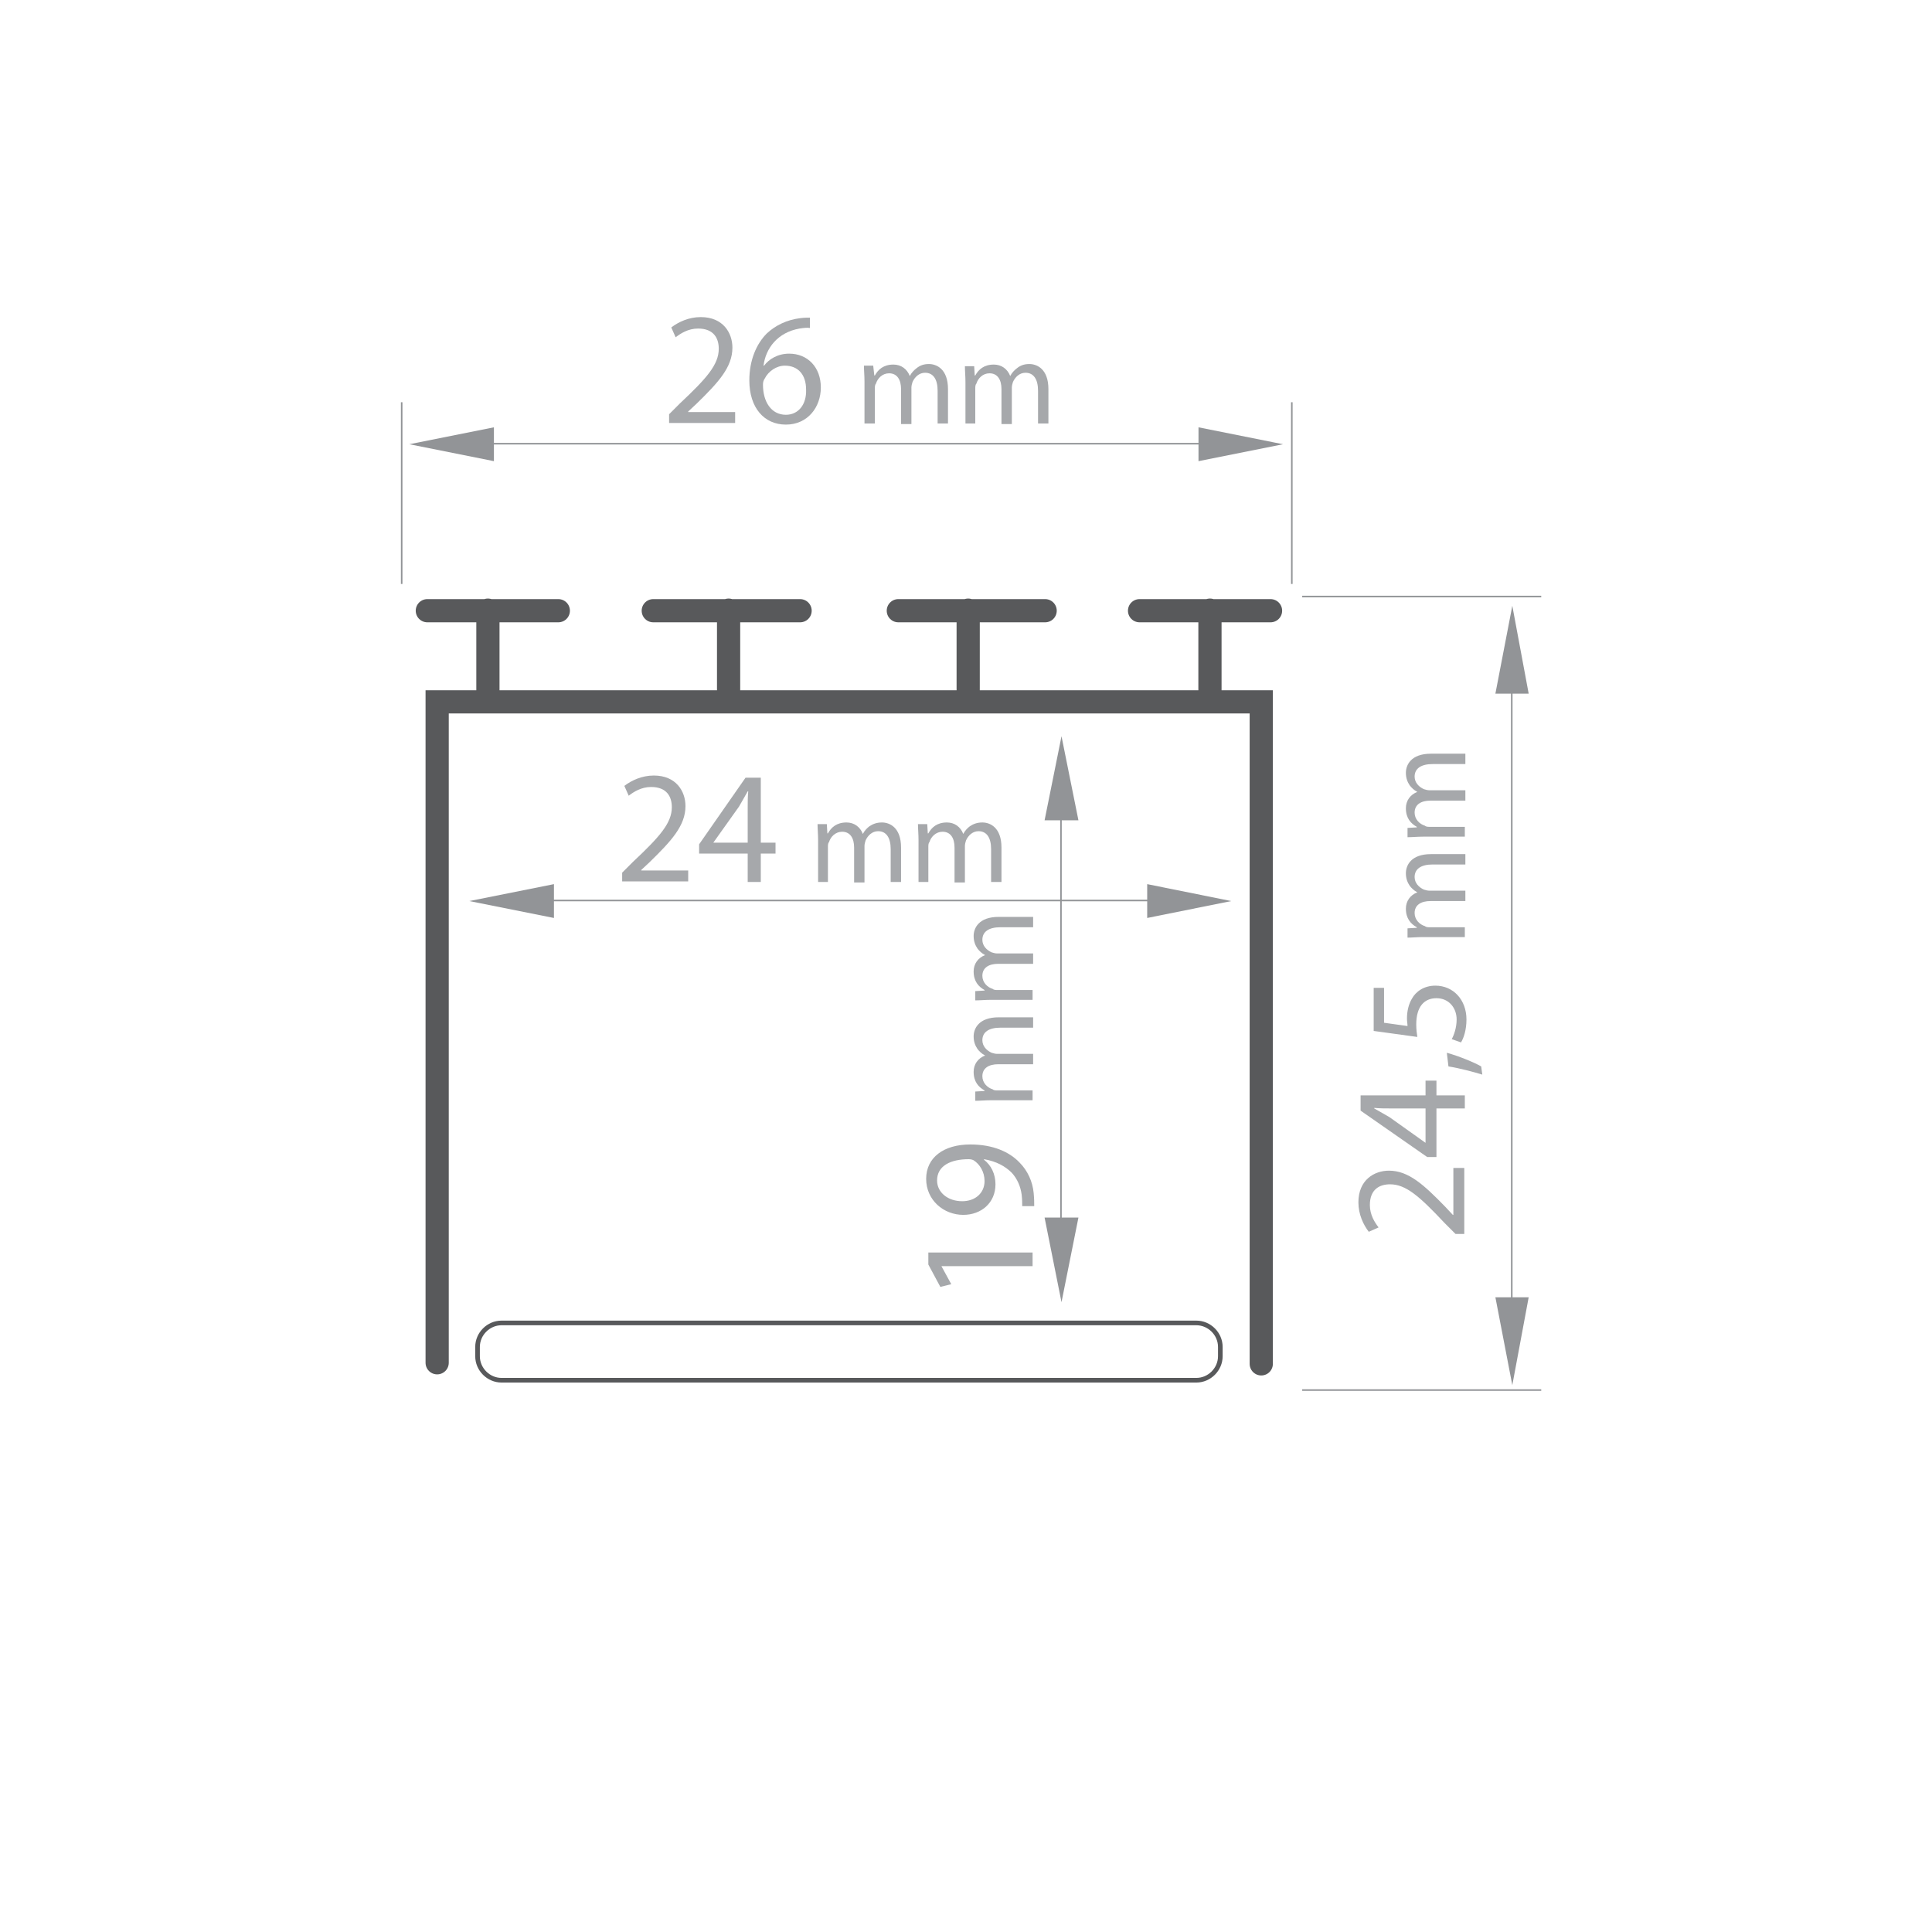 <?xml version="1.0" encoding="utf-8"?>
<!-- Generator: Adobe Illustrator 21.0.2, SVG Export Plug-In . SVG Version: 6.00 Build 0)  -->
<svg version="1.1" id="Layer_1" xmlns="http://www.w3.org/2000/svg" xmlns:xlink="http://www.w3.org/1999/xlink" x="0px" y="0px"
	 viewBox="0 0 354 354" style="enable-background:new 0 0 354 354;" xml:space="preserve">
<style type="text/css">
	.st0{fill:none;stroke:#58595B;stroke-width:4.252;stroke-linecap:round;stroke-miterlimit:22.926;}
	.st1{fill:none;stroke:#58595B;stroke-width:0.85;stroke-linecap:round;stroke-miterlimit:22.926;}
	.st2{fill:none;stroke:#929497;stroke-width:0.283;stroke-miterlimit:22.926;}
	.st3{fill:#929497;}
	.st4{fill:#A6A8AB;}
</style>
<g>
	<path class="st0" d="M208.8,111.9h24 M78.3,111.9h24 M164.6,111.9h26.9 M119.7,111.9h26.9 M89.4,128v-16.2 M133.5,128v-16.2
		 M177.4,128v-16.2 M221.7,128v-16.2 M80.1,249.7V128.6h23.5h104h23.5v121.3"/>
	<path class="st1" d="M87.5,248.5v-1.7c0-2.4,2-4.4,4.4-4.4h127.3c2.4,0,4.4,2,4.4,4.4v1.7c0,2.4-2,4.4-4.4,4.4H91.9
		C89.5,252.9,87.5,250.9,87.5,248.5L87.5,248.5z"/>
	<path class="st2" d="M277,241.2V118.9 M236.7,107V73.7 M73.6,107V73.7 M221.1,81.3H89 M210.4,165H99.7 M282.4,109.3h-43.8
		 M282.4,254.7h-43.8 M194.4,147v89.8"/>
	<polygon class="st3" points="277.4,127.1 277.4,127.1 280.1,127.1 277.1,111 274,127.1 276.8,127.1 276.8,127.1 277.4,127.1 	"/>
	<polygon class="st3" points="277.4,237.7 277.4,237.7 280.1,237.7 277.1,253.8 274,237.7 276.8,237.7 276.8,237.7 277.4,237.7 	"/>
	<polygon class="st3" points="219.6,81.1 219.6,81.1 219.6,78.3 235.1,81.4 219.6,84.5 219.6,81.7 219.6,81.7 219.6,81.1 	"/>
	<polygon class="st3" points="210.2,164.8 210.2,164.8 210.2,162 225.6,165.1 210.2,168.2 210.2,165.4 210.2,165.4 210.2,164.8 	"/>
	<polygon class="st3" points="194.2,150.3 194.2,150.3 191.4,150.3 194.5,134.9 197.6,150.3 194.8,150.3 194.8,150.3 194.2,150.3 	
		"/>
	<polygon class="st3" points="90.5,81.7 90.5,81.7 90.5,84.5 75,81.4 90.5,78.3 90.5,81.1 90.5,81.1 90.5,81.7 	"/>
	<polygon class="st3" points="101.5,165.4 101.5,165.4 101.5,168.2 86,165.1 101.5,162 101.5,164.8 101.5,164.8 101.5,165.4 	"/>
	<polygon class="st3" points="194.8,223.1 194.8,223.1 197.6,223.1 194.5,238.6 191.4,223.1 194.2,223.1 194.2,223.1 194.8,223.1 	
		"/>
	<path class="st4" d="M268.4,214h-2.1v8.6h-0.1l-1.4-1.5c-3.9-4-6.7-6.6-10.3-6.6c-2.7,0-5.6,1.7-5.6,5.8c0,2.2,0.9,4.1,1.9,5.4
		l1.8-0.8c-0.7-0.9-1.6-2.3-1.6-4.1c0-2.9,1.8-3.8,3.7-3.8c2.9,0,5.4,2.2,10,7.1l2,2h1.6V214L268.4,214z"/>
	<path class="st4" d="M268.4,200.7h-5.2V198h-2v2.7h-11.9v2.8l12.2,8.5h1.7v-8.9h5.2V200.7L268.4,200.7z M261.2,209.4L261.2,209.4
		l-6.6-4.7c-0.9-0.5-1.7-1-2.8-1.6v-0.1c1,0.1,2,0.1,3,0.1h6.4V209.4L261.2,209.4z"/>
	<path class="st4" d="M271.4,195.4c-1.2-0.7-4.1-1.9-6.3-2.5l0.3,2.5c1.9,0.3,4.6,1,6.2,1.5L271.4,195.4L271.4,195.4z"/>
	<path class="st4" d="M251.7,180.9v8l8,1.1c-0.1-0.6-0.2-1.4-0.2-2.3c0-3.3,1.5-4.8,3.7-4.8c2.3,0,3.7,1.8,3.7,3.9
		c0,1.5-0.5,2.9-0.9,3.6l1.7,0.6c0.5-0.8,1-2.3,1-4.2c0-3.6-2.4-6.2-5.7-6.2c-2.1,0-3.6,1.1-4.3,2.4c-0.6,1-0.9,2.3-0.9,3.6
		c0,0.6,0.1,1,0.1,1.4l-4.3-0.6v-6.4H251.7L251.7,180.9z"/>
	<path class="st4" d="M268.4,171.8v-1.9H262c-0.3,0-0.7,0-0.9-0.2c-1-0.3-1.9-1.2-1.9-2.4c0-1.5,1.2-2.2,2.9-2.2h6.4v-1.9h-6.6
		c-0.3,0-0.7-0.1-1-0.2c-0.9-0.4-1.7-1.2-1.7-2.3c0-1.5,1.2-2.3,3.3-2.3h6v-1.9h-6.3c-3.7,0-4.6,2.1-4.6,3.5c0,1,0.3,1.7,0.7,2.3
		c0.3,0.4,0.8,0.9,1.4,1.2v0c-1.3,0.5-2.1,1.6-2.1,3c0,1.8,0.9,2.8,2,3.4v0.1l-1.7,0.1v1.7c0.9,0,1.8-0.1,2.9-0.1H268.4L268.4,171.8
		z"/>
	<path class="st4" d="M268.4,153.4v-1.9H262c-0.3,0-0.7,0-0.9-0.2c-1-0.3-1.9-1.2-1.9-2.4c0-1.5,1.2-2.2,2.9-2.2h6.4v-1.9h-6.6
		c-0.3,0-0.7-0.1-1-0.2c-0.9-0.4-1.7-1.2-1.7-2.3c0-1.5,1.2-2.3,3.3-2.3h6v-1.9h-6.3c-3.7,0-4.6,2.1-4.6,3.5c0,1,0.3,1.7,0.7,2.3
		c0.3,0.4,0.8,0.9,1.4,1.2v0c-1.3,0.5-2.1,1.6-2.1,3c0,1.8,0.9,2.8,2,3.4v0.1l-1.7,0.1v1.7c0.9,0,1.8-0.1,2.9-0.1H268.4L268.4,153.4
		z"/>
	<path class="st4" d="M134.7,77.6v-2.1h-8.6v-0.1l1.5-1.4c4-3.9,6.6-6.7,6.6-10.3c0-2.7-1.7-5.6-5.8-5.6c-2.2,0-4.1,0.9-5.4,1.9
		l0.8,1.8c0.9-0.7,2.3-1.6,4.1-1.6c2.9,0,3.8,1.8,3.8,3.7c0,2.9-2.2,5.4-7.1,10l-2,2v1.6H134.7L134.7,77.6z"/>
	<path class="st4" d="M148.5,58.2c-0.5,0-1.1,0-1.9,0.1c-2.4,0.3-4.5,1.3-6.1,2.8c-1.9,1.9-3.2,4.9-3.2,8.6c0,5,2.7,8.1,6.7,8.1
		c4,0,6.4-3.2,6.4-6.8c0-3.7-2.4-6.2-5.8-6.2c-2.1,0-3.7,1-4.6,2.2h-0.1c0.4-3.2,2.6-6.1,6.6-6.8c0.7-0.1,1.4-0.2,1.9-0.1V58.2
		L148.5,58.2z M144,76c-2.7,0-4.2-2.4-4.2-5.5c0-0.5,0.1-0.8,0.3-1.1c0.7-1.4,2.2-2.4,3.7-2.4c2.4,0,3.9,1.6,3.9,4.4
		C147.8,74.1,146.3,76,144,76L144,76L144,76z"/>
	<path class="st4" d="M158.4,77.6h1.9v-6.4c0-0.3,0-0.7,0.2-0.9c0.3-1,1.2-1.9,2.4-1.9c1.5,0,2.2,1.2,2.2,2.9v6.4h1.9V71
		c0-0.3,0.1-0.7,0.2-1c0.4-0.9,1.2-1.7,2.3-1.7c1.5,0,2.3,1.2,2.3,3.3v6h1.9v-6.3c0-3.7-2.1-4.6-3.5-4.6c-1,0-1.7,0.3-2.3,0.8
		c-0.4,0.3-0.9,0.8-1.2,1.4h0c-0.5-1.3-1.6-2.1-3-2.1c-1.8,0-2.8,0.9-3.4,2h-0.1L160,67h-1.7c0,0.9,0.1,1.8,0.1,2.9V77.6L158.4,77.6
		z"/>
	<path class="st4" d="M176.8,77.6h1.9v-6.4c0-0.3,0-0.7,0.2-0.9c0.3-1,1.2-1.9,2.4-1.9c1.5,0,2.2,1.2,2.2,2.9v6.4h1.9V71
		c0-0.3,0.1-0.7,0.2-1c0.4-0.9,1.2-1.7,2.3-1.7c1.5,0,2.3,1.2,2.3,3.3v6h1.9v-6.3c0-3.7-2.1-4.6-3.5-4.6c-1,0-1.7,0.3-2.3,0.8
		c-0.4,0.3-0.9,0.8-1.2,1.4h0c-0.5-1.3-1.6-2.1-3-2.1c-1.8,0-2.8,0.9-3.4,2h-0.1l-0.1-1.7h-1.7c0,0.9,0.1,1.8,0.1,2.9V77.6
		L176.8,77.6z"/>
	<path class="st4" d="M126.1,161.6v-2.1h-8.6v-0.1l1.5-1.4c4-3.9,6.6-6.7,6.6-10.3c0-2.7-1.7-5.6-5.8-5.6c-2.2,0-4.1,0.9-5.4,1.9
		l0.8,1.8c0.9-0.7,2.3-1.6,4.1-1.6c2.9,0,3.8,1.8,3.8,3.7c0,2.9-2.2,5.4-7.1,10l-2,2v1.6H126.1L126.1,161.6z"/>
	<path class="st4" d="M139.4,161.6v-5.2h2.7v-2h-2.7v-11.9h-2.8l-8.5,12.2v1.7h8.9v5.2H139.4L139.4,161.6z M130.7,154.4L130.7,154.4
		l4.7-6.6c0.5-0.9,1-1.7,1.6-2.8h0.1c-0.1,1-0.1,2-0.1,3v6.4H130.7L130.7,154.4z"/>
	<path class="st4" d="M149.8,161.6h1.9v-6.4c0-0.3,0-0.7,0.2-0.9c0.3-1,1.2-1.9,2.4-1.9c1.5,0,2.2,1.2,2.2,2.9v6.4h1.9V155
		c0-0.3,0.1-0.7,0.2-1c0.4-0.9,1.2-1.7,2.3-1.7c1.5,0,2.3,1.2,2.3,3.3v6h1.9v-6.3c0-3.7-2.1-4.6-3.5-4.6c-1,0-1.7,0.3-2.3,0.7
		c-0.4,0.3-0.9,0.8-1.2,1.4h0c-0.5-1.3-1.6-2.1-3-2.1c-1.8,0-2.8,0.9-3.4,2h-0.1l-0.1-1.7h-1.7c0,0.9,0.1,1.8,0.1,2.9V161.6
		L149.8,161.6z"/>
	<path class="st4" d="M168.2,161.6h1.9v-6.4c0-0.3,0-0.7,0.2-0.9c0.3-1,1.2-1.9,2.4-1.9c1.5,0,2.2,1.2,2.2,2.9v6.4h1.9V155
		c0-0.3,0.1-0.7,0.2-1c0.4-0.9,1.2-1.7,2.3-1.7c1.5,0,2.3,1.2,2.3,3.3v6h1.9v-6.3c0-3.7-2.1-4.6-3.5-4.6c-1,0-1.7,0.3-2.3,0.7
		c-0.4,0.3-0.9,0.8-1.2,1.4h0c-0.5-1.3-1.6-2.1-3-2.1c-1.8,0-2.8,0.9-3.4,2h-0.1l-0.1-1.7h-1.7c0,0.9,0.1,1.8,0.1,2.9V161.6
		L168.2,161.6z"/>
	<polygon class="st4" points="189.2,232 189.2,229.5 170.1,229.5 170.1,231.7 172.3,235.8 174.3,235.3 172.5,232 172.5,232 
		189.2,232 	"/>
	<path class="st4" d="M189.5,221c0-0.6,0-1.4-0.1-2.4c-0.2-2.1-1.1-4.1-2.6-5.6c-1.8-1.9-4.8-3.3-9-3.3c-4.9,0-8.1,2.4-8.1,6.3
		c0,3.9,3.2,6.6,6.8,6.6c3.3,0,5.9-2.2,5.9-5.6c0-1.9-0.8-3.5-2.1-4.5v-0.1c2.3,0.4,3.9,1.3,5.1,2.5c1,1.1,1.6,2.5,1.8,4
		c0.1,0.9,0.1,1.5,0.1,2.1H189.5L189.5,221z M171.7,216.3c0-2.7,2.5-3.9,5.8-3.9c0.4,0,0.7,0.1,0.9,0.2c1.1,0.7,2,2.1,2,3.8
		c0,2.2-1.7,3.7-4.1,3.7C173.7,220.1,171.7,218.5,171.7,216.3L171.7,216.3L171.7,216.3z"/>
	<path class="st4" d="M189.2,201.7v-1.9h-6.4c-0.3,0-0.7,0-0.9-0.2c-1-0.3-1.9-1.2-1.9-2.4c0-1.5,1.2-2.2,2.9-2.2h6.4v-1.9h-6.6
		c-0.3,0-0.7-0.1-1-0.2c-0.9-0.4-1.7-1.2-1.7-2.3c0-1.5,1.2-2.3,3.3-2.3h6v-1.9h-6.3c-3.7,0-4.6,2.1-4.6,3.5c0,1,0.3,1.7,0.7,2.3
		c0.3,0.4,0.8,0.9,1.4,1.2v0c-1.3,0.5-2.1,1.6-2.1,3c0,1.8,0.9,2.8,2,3.4v0.1l-1.7,0.1v1.7c0.9,0,1.8-0.1,2.9-0.1H189.2L189.2,201.7
		z"/>
	<path class="st4" d="M189.2,183.3v-1.9h-6.4c-0.3,0-0.7,0-0.9-0.2c-1-0.3-1.9-1.2-1.9-2.4c0-1.5,1.2-2.2,2.9-2.2h6.4v-1.9h-6.6
		c-0.3,0-0.7-0.1-1-0.2c-0.9-0.4-1.7-1.2-1.7-2.3c0-1.5,1.2-2.3,3.3-2.3h6V168h-6.3c-3.7,0-4.6,2.1-4.6,3.5c0,1,0.3,1.7,0.7,2.3
		c0.3,0.4,0.8,0.9,1.4,1.2v0c-1.3,0.5-2.1,1.6-2.1,3c0,1.8,0.9,2.8,2,3.4v0.1l-1.7,0.1v1.7c0.9,0,1.8-0.1,2.9-0.1H189.2L189.2,183.3
		z"/>
</g>
</svg>
